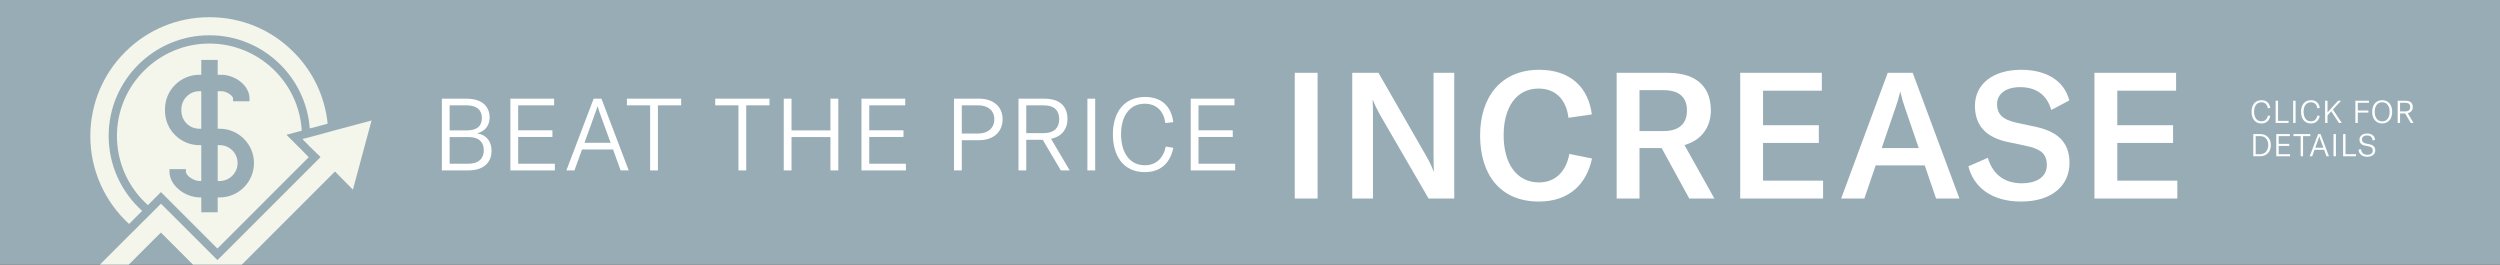 <svg xmlns="http://www.w3.org/2000/svg" fill="none" viewBox="0 0 2400 254" height="254" width="2400">
<rect x="0" y="0" width="2400" height="254" fill="#333333" stroke="none"/>
<g clip-path="url(#clip0_21_260)">
<rect fill="#97ACB4" height="254" width="2400"></rect>
<path fill="#F4F5EB" d="M322.917 124.671L315.114 126.824L297.761 131.532L290.228 133.415L297.223 140.545L307.716 150.769L290.228 168.257L214.356 244.129L208.706 249.644L203.729 244.667L185.03 225.968L174.403 215.34L154.493 195.565L148.17 201.888L142.52 207.538L140.637 209.421L134.987 214.937L130.144 219.914L124.494 225.43L47.95 301.974L61.806 315.83L146.691 230.945L148.843 228.793L154.493 223.277L172.385 241.169L182.474 251.258L190.949 259.599L208.706 277.49L222.562 263.635L228.212 257.984L239.781 246.415L321.572 164.625L338.791 182.113L356.682 115.658L322.917 124.671Z"></path>
<path fill="#F4F5EB" d="M201.173 41.805H201.038C152.206 41.805 112.252 81.624 112.252 130.456C112.252 156.823 123.687 180.633 141.982 196.911L154.493 184.4L173.864 203.771L176.824 206.731L188.662 218.569L208.706 238.613L222.293 225.026L232.248 215.071L283.367 163.952L295.339 151.98L296.416 150.904L295.743 150.231L289.017 143.37L275.026 129.38L289.689 125.478C286.999 78.933 248.391 41.939 201.173 41.805ZM210.858 189.512H208.975V203.771H193.236V189.512H191.756C178.304 189.512 162.699 178.615 162.699 164.625V162.338H178.438V164.625C178.438 168.661 185.837 173.773 191.756 173.773H193.236V139.334H191.352C173.192 139.334 158.394 124.537 158.394 106.376V104.762C158.394 86.601 173.192 71.803 191.352 71.803H193.236V57.544H208.975V71.803H212.607C225.118 71.803 239.512 81.624 239.512 94.538V97.228H223.773V94.538C223.773 91.982 217.585 87.543 212.607 87.543H208.975V123.595H210.858C229.019 123.595 243.817 138.393 243.817 156.554C243.817 174.714 229.019 189.512 210.858 189.512Z"></path>
<path fill="#F4F5EB" d="M174.133 104.762V106.376C174.133 115.927 181.801 123.595 191.352 123.595H193.236V87.543H191.352C181.936 87.543 174.133 95.345 174.133 104.762Z"></path>
<path fill="#F4F5EB" d="M210.858 139.335H208.975V173.773H210.858C220.275 173.773 228.077 166.105 228.077 156.554C228.077 147.002 220.41 139.335 210.858 139.335Z"></path>
<path fill="#F4F5EB" d="M124.09 214.803L136.467 202.426C116.692 184.669 104.315 158.975 104.315 130.456C104.315 77.185 147.767 33.868 201.038 33.868H201.173C252.023 33.868 293.725 73.552 297.357 123.326L314.576 118.752C311.886 92.789 300.586 68.71 281.887 50.011C260.363 28.352 231.71 16.514 201.173 16.514H200.904C170.501 16.514 141.848 28.352 120.324 49.742C98.665 71.266 86.827 99.919 86.693 130.456C86.693 163.818 100.952 193.951 123.821 214.937L124.09 214.803Z"></path>
<path fill="white" d="M424.185 163.59V94.72H447.562C465.41 94.72 470.066 104.614 470.066 112.762C470.066 119.552 466.477 125.954 457.941 127.991C466.865 129.349 471.909 135.654 471.909 144.772C471.909 153.696 466.768 163.59 449.405 163.59H424.185ZM431.654 157.188H448.92C460.948 157.188 464.44 150.98 464.44 144.19C464.44 137.206 460.56 131.58 449.793 131.58H431.654V157.188ZM431.654 125.178H447.853C460.56 125.178 462.597 118.485 462.597 113.344C462.597 107.427 459.784 101.122 447.562 101.122H431.654V125.178Z"></path>
<path fill="white" d="M497.44 157.188H532.651V163.59H489.971V94.72H531.972V101.122H497.44V125.081H530.323V131.483H497.44V157.188Z"></path>
<path fill="white" d="M543.722 163.59L569.912 94.72H577.381L603.571 163.59H595.811L588.536 143.511H558.757L551.482 163.59H543.722ZM561.085 137.109H586.208L575.926 108.882C574.956 106.166 574.374 104.323 573.695 102.189H573.501C572.919 104.323 572.337 106.166 571.27 108.882L561.085 137.109Z"></path>
<path fill="white" d="M601.826 101.122V94.72H653.915V101.122H631.605V163.59H624.136V101.122H601.826Z"></path>
<path fill="white" d="M686.603 101.122V94.72H738.692V101.122H716.382V163.59H708.913V101.122H686.603Z"></path>
<path fill="white" d="M804.781 94.72V163.59H797.215V131.58H759.87V163.59H752.401V94.72H759.87V125.178H797.215V94.72H804.781Z"></path>
<path fill="white" d="M834.465 157.188H869.676V163.59H826.996V94.72H868.997V101.122H834.465V125.081H867.348V131.483H834.465V157.188Z"></path>
<path fill="white" d="M923.315 163.59H915.846V94.72H939.805C953.676 94.72 962.503 102.383 962.503 114.411C962.503 126.73 953.676 134.587 939.805 134.587H923.315V163.59ZM923.315 128.185H939.126C948.535 128.185 954.549 122.85 954.549 114.411C954.549 106.263 948.535 101.122 939.126 101.122H923.315V128.185Z"></path>
<path fill="white" d="M977.748 163.59V94.72H1002.39C1020.14 94.72 1024.79 104.614 1024.79 114.411C1024.79 122.365 1020.72 130.804 1008.98 133.229L1026.93 163.59H1018.39L1001.03 134.199H985.217V163.59H977.748ZM985.217 127.797H1001.71C1012.86 127.797 1016.84 121.88 1016.84 114.411C1016.84 106.845 1012.96 101.122 1001.71 101.122H985.217V127.797Z"></path>
<path fill="white" d="M1051.38 163.59H1043.91V94.72H1051.38V163.59Z"></path>
<path fill="white" d="M1099.02 165.239C1077.87 165.239 1068.37 148.943 1068.37 128.961C1068.37 107.815 1079.13 93.071 1099.31 93.071C1115.9 93.071 1124.63 103.062 1126.37 117.321L1118.71 118.097C1117.26 106.942 1110.47 99.57 1098.92 99.57C1084.47 99.57 1076.22 111.307 1076.22 128.864C1076.22 145.742 1083.89 158.643 1099.12 158.643C1109.79 158.643 1116.96 151.756 1119.1 140.698L1126.37 141.862C1123.85 154.86 1115.61 165.239 1099.02 165.239Z"></path>
<path fill="white" d="M1150.56 157.188H1185.77V163.59H1143.09V94.72H1185.09V101.122H1150.56V125.081H1183.44V131.483H1150.56V157.188Z"></path>
<path fill="white" d="M1264.89 190.59H1242.96V69.89H1264.89V190.59Z"></path>
<path fill="white" d="M1298.16 190.59V69.89H1323.32L1368.71 148.94C1371.94 154.38 1374.49 159.65 1376.19 164.41H1376.53C1376.36 159.99 1376.19 155.23 1376.19 148.77V69.89H1396.08V190.59H1371.43L1325.36 111.2C1322.13 105.42 1319.92 101 1318.05 96.07H1317.71C1318.05 100.66 1318.05 105.42 1318.05 112.05V190.59H1298.16Z"></path>
<path fill="white" d="M1477.33 193.48C1439.42 193.48 1420.89 166.62 1420.89 130.07C1420.89 92.5 1441.46 67 1477.67 67C1507.76 67 1524.93 84.17 1528.16 109.84L1505.72 113.07C1503.68 95.9 1493.65 85.02 1476.99 85.02C1455.74 85.02 1443.5 102.87 1443.5 129.9C1443.5 156.25 1455.4 175.12 1477.5 175.12C1492.97 175.12 1503.51 164.75 1506.57 147.75L1528.33 152.17C1523.23 176.31 1506.74 193.48 1477.33 193.48Z"></path>
<path fill="white" d="M1551.99 190.59V69.89H1600.61C1631.72 69.89 1642.43 86.21 1642.43 106.1C1642.43 120.38 1634.95 134.15 1617.1 139.25L1645.83 190.59H1621.69L1595.17 142.14H1573.92V190.59H1551.99ZM1573.92 125.82H1596.87C1613.36 125.82 1619.48 117.49 1619.48 106.1C1619.48 94.54 1613.36 86.55 1596.87 86.55H1573.92V125.82Z"></path>
<path fill="white" d="M1692.53 173.42H1750.16V190.59H1670.6V69.89H1748.97V87.06H1692.53V120.21H1746.08V137.21H1692.53V173.42Z"></path>
<path fill="white" d="M1767.51 190.59L1812.22 69.89H1836.19L1881.07 190.59H1858.63L1847.75 158.8H1800.66L1789.78 190.59H1767.51ZM1806.44 142.14H1841.97L1828.03 101.34C1826.67 97.43 1825.48 93.18 1824.46 88.42H1824.12C1822.93 93.18 1821.74 97.43 1820.38 101.34L1806.44 142.14Z"></path>
<path fill="white" d="M1940.14 193.48C1911.58 193.48 1894.58 179.37 1889.65 159.65L1908.35 151.49C1912.26 165.09 1922.12 175.97 1940.99 175.97C1953.4 175.97 1964.96 171.04 1964.96 158.46C1964.96 146.73 1957.82 142.65 1944.56 139.93L1927.73 136.36C1908.69 132.45 1895.94 122.25 1895.94 101.68C1895.94 80.77 1913.11 67 1940.31 67C1963.09 67 1981.28 76.35 1986.55 96.41L1969.21 105.59C1965.3 91.65 1955.27 83.66 1939.29 83.66C1926.03 83.66 1917.19 89.78 1917.19 99.98C1917.19 109.84 1922.8 114.94 1935.89 117.83L1953.57 121.57C1973.46 125.82 1986.72 135 1986.72 156.42C1986.72 177.16 1971.08 193.48 1940.14 193.48Z"></path>
<path fill="white" d="M2032.61 173.42H2090.24V190.59H2010.68V69.89H2089.05V87.06H2032.61V120.21H2086.16V137.21H2032.61V173.42Z"></path>
<path fill="white" d="M2170.98 118.51C2164.44 118.51 2161.5 113.47 2161.5 107.29C2161.5 100.75 2164.83 96.19 2171.07 96.19C2176.2 96.19 2178.9 99.28 2179.44 103.69L2177.07 103.93C2176.62 100.48 2174.52 98.2 2170.95 98.2C2166.48 98.2 2163.93 101.83 2163.93 107.26C2163.93 112.48 2166.3 116.47 2171.01 116.47C2174.31 116.47 2176.53 114.34 2177.19 110.92L2179.44 111.28C2178.66 115.3 2176.11 118.51 2170.98 118.51ZM2184.61 118V96.7H2186.92V116.02H2197.03V118H2184.61ZM2203.75 118H2201.44V96.7H2203.75V118ZM2218.48 118.51C2211.94 118.51 2209 113.47 2209 107.29C2209 100.75 2212.33 96.19 2218.57 96.19C2223.7 96.19 2226.4 99.28 2226.94 103.69L2224.57 103.93C2224.12 100.48 2222.02 98.2 2218.45 98.2C2213.98 98.2 2211.43 101.83 2211.43 107.26C2211.43 112.48 2213.8 116.47 2218.51 116.47C2221.81 116.47 2224.03 114.34 2224.69 110.92L2226.94 111.28C2226.16 115.3 2223.61 118.51 2218.48 118.51ZM2232.11 118V96.7H2234.42V107.92L2244.53 96.7H2247.47L2239.58 105.19L2248.1 118H2245.37L2237.99 106.87L2234.42 110.74V118H2232.11ZM2263.48 118H2261.17V96.7H2274.16V98.68H2263.48V106.09H2273.65V108.07H2263.48V118ZM2286.89 118.51C2281.07 118.51 2277.29 114.13 2277.29 107.35C2277.29 100.42 2281.07 96.19 2286.89 96.19C2292.71 96.19 2296.49 100.42 2296.49 107.35C2296.49 114.22 2292.71 118.51 2286.89 118.51ZM2279.72 107.35C2279.72 112.87 2282.42 116.53 2286.89 116.53C2291.39 116.53 2294.06 112.99 2294.06 107.35C2294.06 101.71 2291.39 98.17 2286.89 98.17C2282.42 98.17 2279.72 101.71 2279.72 107.35ZM2301.75 118V96.7H2309.37C2314.86 96.7 2316.3 99.76 2316.3 102.79C2316.3 105.25 2315.04 107.86 2311.41 108.61L2316.96 118H2314.32L2308.95 108.91H2304.06V118H2301.75ZM2304.06 106.93H2309.16C2312.61 106.93 2313.84 105.1 2313.84 102.79C2313.84 100.45 2312.64 98.68 2309.16 98.68H2304.06V106.93ZM2163.15 150V128.7H2169.9C2176.02 128.7 2180.01 132.96 2180.01 139.32C2180.01 145.56 2175.99 150 2169.84 150H2163.15ZM2165.46 148.02H2169.81C2174.64 148.02 2177.52 144.21 2177.52 139.32C2177.52 134.25 2174.73 130.68 2169.87 130.68H2165.46V148.02ZM2187.53 148.02H2198.42V150H2185.22V128.7H2198.21V130.68H2187.53V138.09H2197.7V140.07H2187.53V148.02ZM2201.73 130.68V128.7H2217.84V130.68H2210.94V150H2208.63V130.68H2201.73ZM2217.3 150L2225.4 128.7H2227.71L2235.81 150H2233.41L2231.16 143.79H2221.95L2219.7 150H2217.3ZM2222.67 141.81H2230.44L2227.26 133.08C2226.96 132.24 2226.78 131.67 2226.57 131.01H2226.51C2226.33 131.67 2226.15 132.24 2225.82 133.08L2222.67 141.81ZM2242.48 150H2240.17V128.7H2242.48V150ZM2249.38 150V128.7H2251.69V148.02H2261.8V150H2249.38ZM2272.61 150.51C2267.27 150.51 2264.51 147.57 2264.21 143.61L2266.55 143.28C2266.88 146.16 2268.68 148.59 2272.7 148.59C2275.46 148.59 2277.83 147.36 2277.83 144.57C2277.83 141.81 2276.15 140.94 2273.51 140.43L2270.36 139.8C2267.3 139.2 2265.11 137.55 2265.11 134.1C2265.11 130.56 2267.9 128.19 2272.34 128.19C2276.51 128.19 2279.69 130.05 2280.05 134.37L2277.71 134.82C2277.41 131.61 2275.61 130.05 2272.28 130.05C2269.4 130.05 2267.51 131.52 2267.51 133.89C2267.51 136.02 2268.71 137.25 2271.29 137.79L2274.44 138.42C2277.71 139.08 2280.23 140.52 2280.23 144.33C2280.23 147.81 2277.62 150.51 2272.61 150.51Z"></path>
</g>
<defs>
<clipPath id="clip0_21_260">
<rect fill="white" height="254" width="2400"></rect>
</clipPath>
</defs>
</svg>
